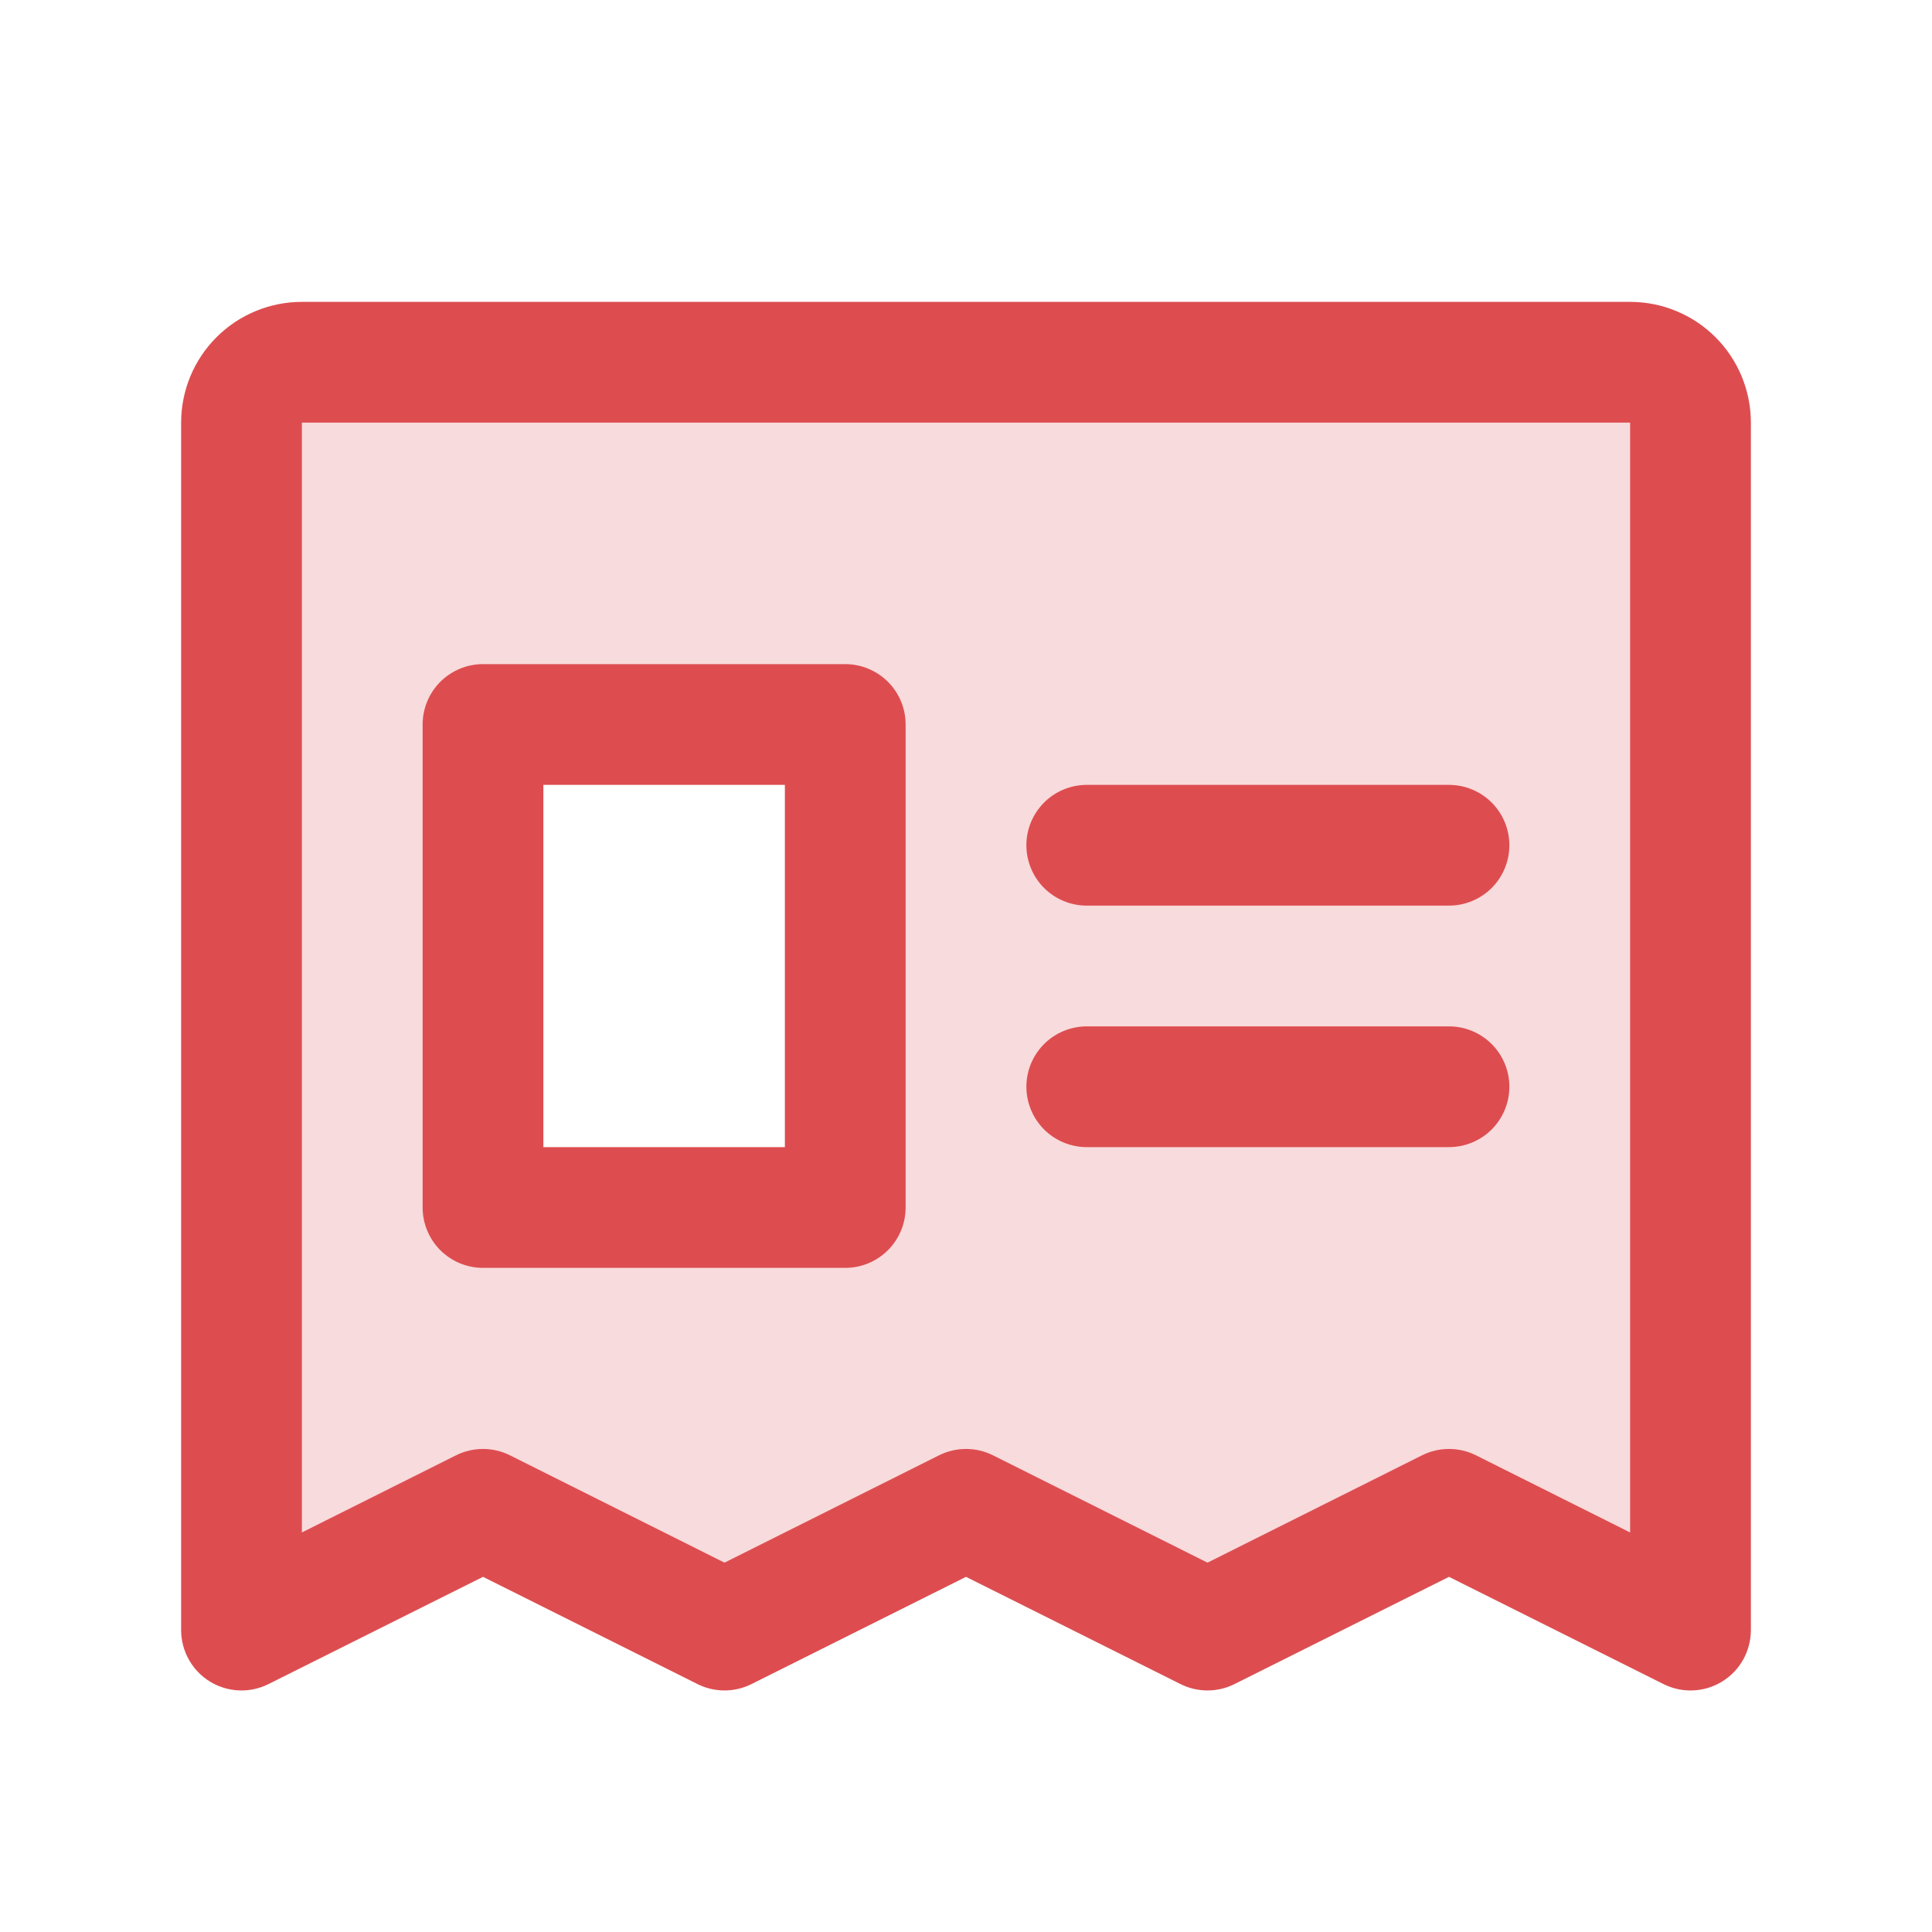 <svg width="40" height="40" viewBox="0 0 40 40" fill="none" xmlns="http://www.w3.org/2000/svg">
<path opacity="0.2" d="M33.75 7.5H6.25C5.918 7.5 5.601 7.632 5.366 7.866C5.132 8.101 5 8.418 5 8.75V33.75L10 31.25L15 33.75L20 31.25L25 33.75L30 31.25L35 33.75V8.75C35 8.418 34.868 8.101 34.634 7.866C34.4 7.632 34.081 7.5 33.75 7.5ZM17.5 25H10V15H17.5V25Z" fill="#DD4D50"/>
<path d="M33.75 6.25H6.25C5.587 6.25 4.951 6.513 4.482 6.982C4.013 7.451 3.75 8.087 3.75 8.75V33.75C3.75 33.963 3.805 34.172 3.909 34.359C4.012 34.545 4.162 34.701 4.343 34.813C4.525 34.925 4.731 34.989 4.944 34.998C5.157 35.008 5.369 34.962 5.559 34.867L10 32.647L14.441 34.867C14.614 34.954 14.806 34.999 15 34.999C15.194 34.999 15.386 34.954 15.559 34.867L20 32.647L24.441 34.867C24.614 34.954 24.806 34.999 25 34.999C25.194 34.999 25.386 34.954 25.559 34.867L30 32.647L34.441 34.867C34.631 34.962 34.843 35.008 35.056 34.998C35.269 34.989 35.475 34.925 35.657 34.813C35.838 34.701 35.988 34.545 36.092 34.359C36.195 34.172 36.25 33.963 36.25 33.75V8.75C36.25 8.087 35.987 7.451 35.518 6.982C35.049 6.513 34.413 6.25 33.75 6.25ZM33.75 31.728L30.559 30.131C30.386 30.044 30.194 29.999 30 29.999C29.806 29.999 29.614 30.044 29.441 30.131L25 32.353L20.559 30.131C20.386 30.044 20.194 29.999 20 29.999C19.806 29.999 19.614 30.044 19.441 30.131L15 32.353L10.559 30.131C10.386 30.044 10.194 29.999 10 29.999C9.806 29.999 9.614 30.044 9.441 30.131L6.25 31.728V8.75H33.75V31.728ZM21.25 17.5C21.25 17.169 21.382 16.851 21.616 16.616C21.851 16.382 22.169 16.25 22.5 16.25H30C30.331 16.25 30.649 16.382 30.884 16.616C31.118 16.851 31.25 17.169 31.25 17.5C31.25 17.831 31.118 18.149 30.884 18.384C30.649 18.618 30.331 18.75 30 18.75H22.5C22.169 18.75 21.851 18.618 21.616 18.384C21.382 18.149 21.25 17.831 21.25 17.5ZM21.25 22.5C21.25 22.169 21.382 21.851 21.616 21.616C21.851 21.382 22.169 21.25 22.5 21.25H30C30.331 21.25 30.649 21.382 30.884 21.616C31.118 21.851 31.25 22.169 31.25 22.5C31.25 22.831 31.118 23.149 30.884 23.384C30.649 23.618 30.331 23.75 30 23.75H22.5C22.169 23.75 21.851 23.618 21.616 23.384C21.382 23.149 21.25 22.831 21.25 22.5ZM10 26.25H17.5C17.831 26.25 18.149 26.118 18.384 25.884C18.618 25.649 18.75 25.331 18.75 25V15C18.75 14.668 18.618 14.351 18.384 14.116C18.149 13.882 17.831 13.75 17.5 13.75H10C9.668 13.75 9.351 13.882 9.116 14.116C8.882 14.351 8.75 14.668 8.75 15V25C8.75 25.331 8.882 25.649 9.116 25.884C9.351 26.118 9.668 26.25 10 26.25ZM11.25 16.25H16.25V23.75H11.25V16.25Z" fill="#DD4D50"/>
</svg>
